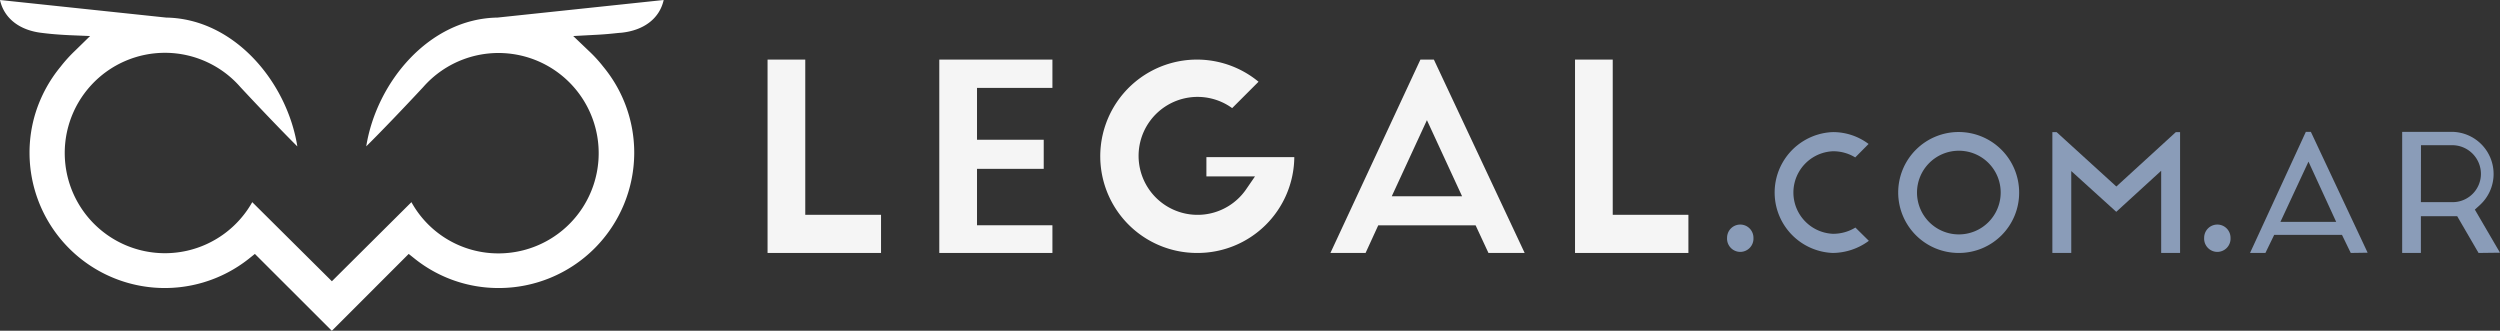 <svg xmlns="http://www.w3.org/2000/svg" viewBox="0 0 284.44 37.63"><rect x="0" y="0" width="284.44" height="37.63" fill="#333333" stroke="none"/><defs><style>.cls-1,.cls-3{fill:#fff;}.cls-1{opacity:0.95;}.cls-2{fill:#8a9cb8;}</style></defs><title>logo_white_3</title><g id="Capa_2" data-name="Capa 2"><g id="Capa_1-2" data-name="Capa 1"><polygon class="cls-1" points="87.33 28.78 87.33 6.78 91.62 6.78 91.62 24.44 100.24 24.44 100.24 28.78 87.33 28.78"/><polygon class="cls-1" points="106.87 28.78 106.87 6.78 119.74 6.78 119.74 10 111.16 10 111.16 15.9 118.75 15.9 118.75 19.21 111.16 19.21 111.16 25.63 119.74 25.63 119.74 28.78 106.87 28.78"/><path class="cls-1" d="M136.19,28.78a11,11,0,1,1,7-19.48l-3,3a6.71,6.71,0,1,0,1.52,9.34l1.08-1.57h-5.53V17.88h10A11,11,0,0,1,136.19,28.78Z"/><path class="cls-1" d="M169.35,28.78l-1.46-3.14H156.81l-1.44,3.14h-4l10.24-22h1.53l10.33,22Zm-11-6.45h8l-4-8.66Z"/><polygon class="cls-1" points="179.2 28.78 179.2 6.78 183.49 6.78 183.49 24.44 192.1 24.44 192.1 28.78 179.2 28.78"/><path class="cls-2" d="M198,28.66a1.51,1.51,0,0,1-1.5-1.61,1.5,1.5,0,1,1,3,0A1.51,1.51,0,0,1,198,28.66Z"/><path class="cls-2" d="M208.53,28.78a6.88,6.88,0,0,1,0-13.75,6.72,6.72,0,0,1,4.07,1.35l-1.52,1.53a4.79,4.79,0,0,0-2.55-.7,4.7,4.7,0,0,0,0,9.39,4.84,4.84,0,0,0,2.57-.71l1.53,1.51A7,7,0,0,1,208.53,28.78Z"/><path class="cls-2" d="M222.88,28.78a6.88,6.88,0,1,1,6.85-6.85A6.85,6.85,0,0,1,222.88,28.78Zm0-11.63a4.76,4.76,0,1,0,4.75,4.76A4.75,4.75,0,0,0,222.88,17.15Z"/><polygon class="cls-2" points="245.89 28.78 245.89 19.43 240.78 24.1 235.66 19.46 235.66 28.78 233.51 28.78 233.51 15.03 233.99 15.03 240.79 21.22 247.56 15.03 248.04 15.03 248.04 28.78 245.89 28.78"/><path class="cls-2" d="M252.28,28.66a1.51,1.51,0,0,1-1.5-1.61,1.5,1.5,0,1,1,3,0A1.51,1.51,0,0,1,252.28,28.66Z"/><path class="cls-2" d="M267.46,28.78l-1-2.06h-7.71l-1,2.06H256L262.35,15h.57l6.46,13.75Zm-8-3.54h6.34l-3.15-6.85Z"/><path class="cls-2" d="M282,28.78l-2.43-4.18h-4.13v4.18h-2.13V15h5.62a4.79,4.79,0,0,1,3.24,8.31l-.59.54,2.86,4.9ZM275.44,23H279a3.22,3.22,0,0,0,3.27-3.24A3.27,3.27,0,0,0,279,16.52h-3.55Z"/><path class="cls-3" d="M37.74,37.62,29,28.89l-.74.59a15.39,15.39,0,0,1-24.9-12.1,15.23,15.23,0,0,1,.69-4.56A15.59,15.59,0,0,1,6.9,7.58,16.28,16.28,0,0,1,8.52,5.79L10.25,4.1,7.83,4c-1.67-.08-2.69-.21-3-.25C2.22,3.47.46,2.08,0,0L18.91,2c7.8.13,13.77,7.4,14.92,14.66-1.64-1.63-4.16-4.26-6.46-6.73A11.4,11.4,0,1,0,28.7,23l9.06,9,9.05-9a11.29,11.29,0,0,0,9.94,5.83A11.4,11.4,0,1,0,48.14,9.92c-2.3,2.47-4.82,5.1-6.47,6.73C42.83,9.39,48.8,2.12,56.6,2L75.51,0c-.46,2.08-2.23,3.47-4.87,3.73-.28,0-1.29.16-3,.24l-2.42.13L67,5.8a15.41,15.41,0,0,1,1.63,1.78,15.34,15.34,0,0,1,3.53,9.8A15.41,15.41,0,0,1,56.75,32.77a15.25,15.25,0,0,1-9.51-3.29l-.74-.59-8.74,8.74Z"/></g></g></svg>